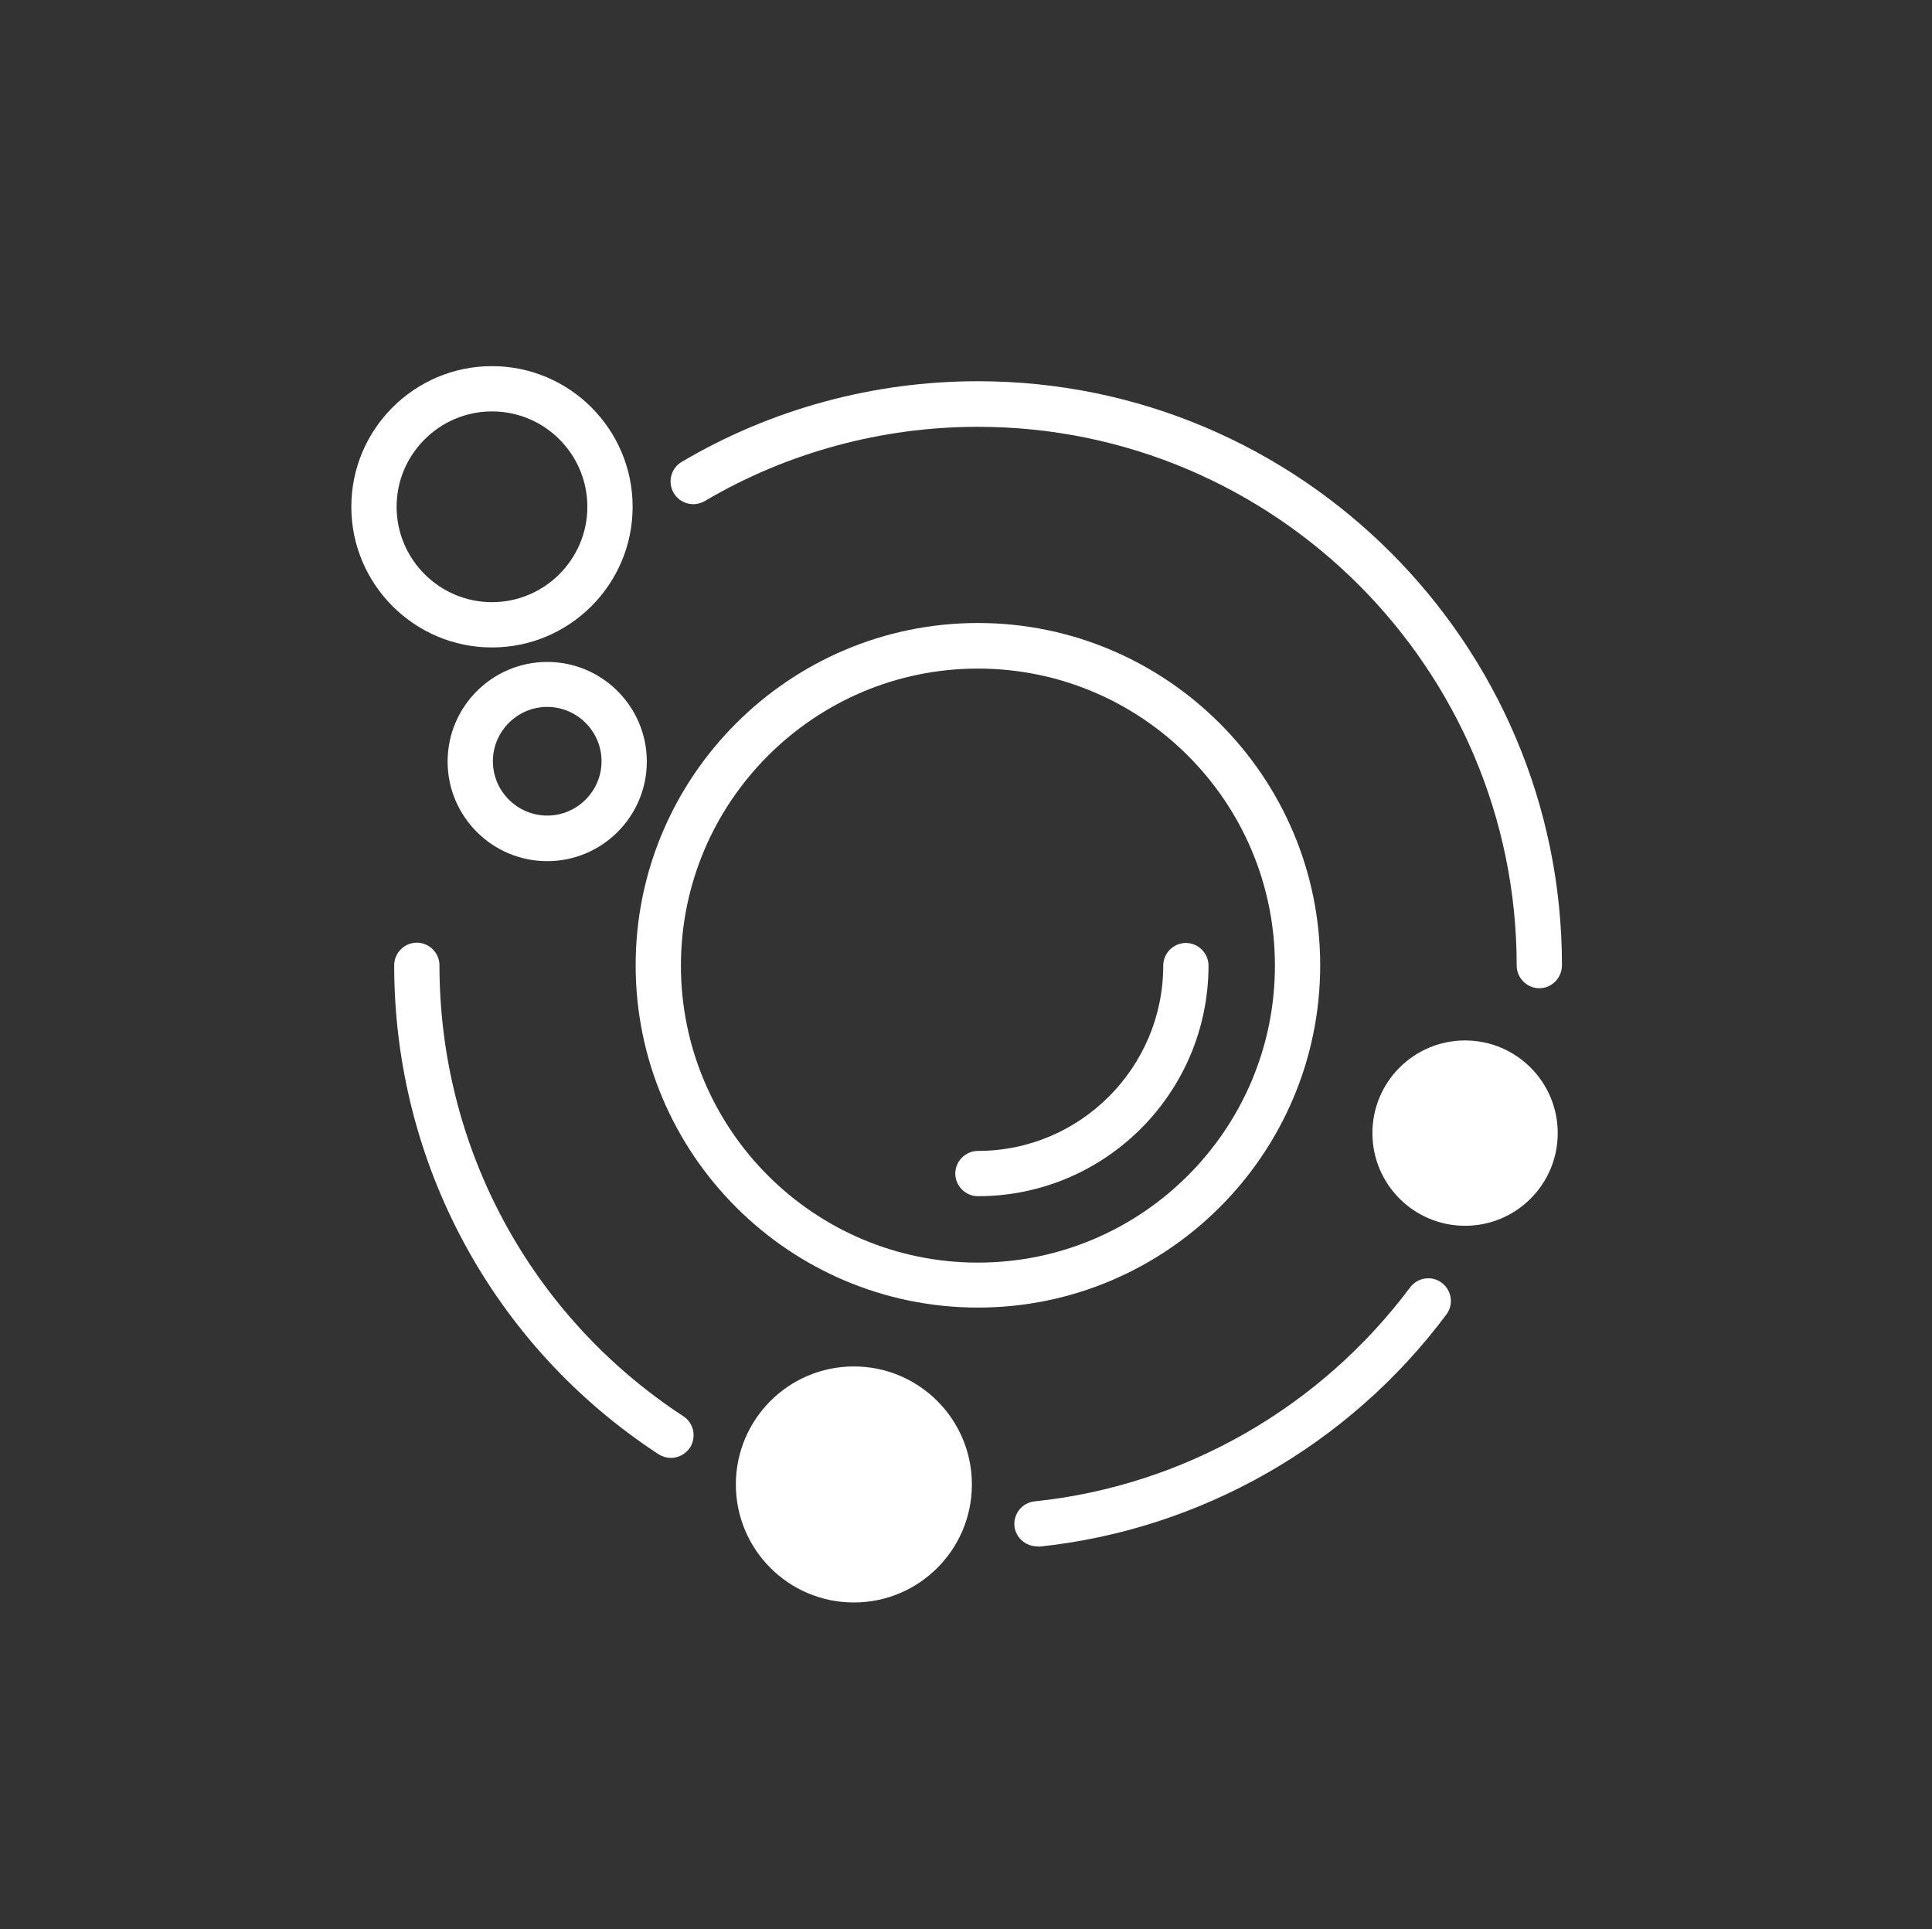 <?xml version="1.0" encoding="utf-8"?>
<!-- Generator: Adobe Illustrator 26.0.0, SVG Export Plug-In . SVG Version: 6.00 Build 0)  -->
<svg version="1.1" id="图层_1" xmlns="http://www.w3.org/2000/svg" xmlns:xlink="http://www.w3.org/1999/xlink" x="0px" y="0px"
	 viewBox="0 0 64.01 63.92" style="enable-background:new 0 0 64.01 63.92;" xml:space="preserve">
<rect x="0" y="0" width="64.01" height="63.92" fill="#333333" stroke="none"/>
<style type="text/css">
	.st0{fill:#FFFFFF;}
	.st1{fill:#D01027;}
</style>
<g>
	<path class="st0" d="M32.4,43.32c-6.25,0-11.34-5.09-11.34-11.34s5.09-11.34,11.34-11.34s11.34,5.09,11.34,11.34
		S38.65,43.32,32.4,43.32z M32.4,22.15c-5.42,0-9.84,4.41-9.84,9.84s4.41,9.84,9.84,9.84s9.84-4.41,9.84-9.84
		S37.83,22.15,32.4,22.15z"/>
</g>
<g>
	<path class="st0" d="M18.13,28.53c-1.82,0-3.3-1.48-3.3-3.3s1.48-3.3,3.3-3.3s3.3,1.48,3.3,3.3S19.95,28.53,18.13,28.53z
		 M18.13,23.42c-0.99,0-1.8,0.81-1.8,1.8s0.81,1.8,1.8,1.8s1.8-0.81,1.8-1.8S19.12,23.42,18.13,23.42z"/>
</g>
<circle class="st0" cx="48.54" cy="37.54" r="3.07"/>
<g>
	<path class="st0" d="M16.3,21.45c-2.57,0-4.66-2.09-4.66-4.66s2.09-4.66,4.66-4.66s4.66,2.09,4.66,4.66S18.87,21.45,16.3,21.45z
		 M16.3,13.63c-1.74,0-3.16,1.42-3.16,3.16s1.42,3.16,3.16,3.16s3.16-1.42,3.16-3.16S18.05,13.63,16.3,13.63z"/>
</g>
<circle class="st0" cx="28.29" cy="49.18" r="3.91"/>
<g>
	<path class="st0" d="M22.23,48.3c-0.14,0-0.28-0.04-0.41-0.12c-5.49-3.59-8.76-9.65-8.76-16.2c0-0.41,0.34-0.75,0.75-0.75
		s0.75,0.34,0.75,0.75c0,6.04,3.02,11.63,8.08,14.94c0.35,0.23,0.44,0.69,0.22,1.04C22.71,48.18,22.47,48.3,22.23,48.3z"/>
</g>
<g>
	<path class="st0" d="M34.36,51.23c-0.38,0-0.71-0.29-0.75-0.67c-0.04-0.41,0.26-0.78,0.67-0.82c4.93-0.51,9.46-3.1,12.44-7.09
		c0.25-0.33,0.72-0.4,1.05-0.15c0.33,0.25,0.4,0.72,0.15,1.05c-3.23,4.33-8.14,7.13-13.49,7.69C34.41,51.23,34.38,51.23,34.36,51.23
		z"/>
</g>
<g>
	<path class="st0" d="M51,32.74c-0.41,0-0.75-0.34-0.75-0.75c0-9.84-8.01-17.85-17.85-17.85c-3.19,0-6.32,0.85-9.05,2.46
		c-0.36,0.21-0.82,0.09-1.03-0.27c-0.21-0.36-0.09-0.82,0.27-1.03c2.96-1.75,6.35-2.67,9.81-2.67c10.67,0,19.35,8.68,19.35,19.35
		C51.75,32.4,51.41,32.74,51,32.74z"/>
</g>
<g>
	<path class="st0" d="M32.4,39.63c-0.41,0-0.75-0.34-0.75-0.75s0.34-0.75,0.75-0.75c3.39,0,6.14-2.76,6.14-6.14
		c0-0.41,0.34-0.75,0.75-0.75s0.75,0.34,0.75,0.75C40.04,36.2,36.62,39.63,32.4,39.63z"/>
</g>
</svg>
